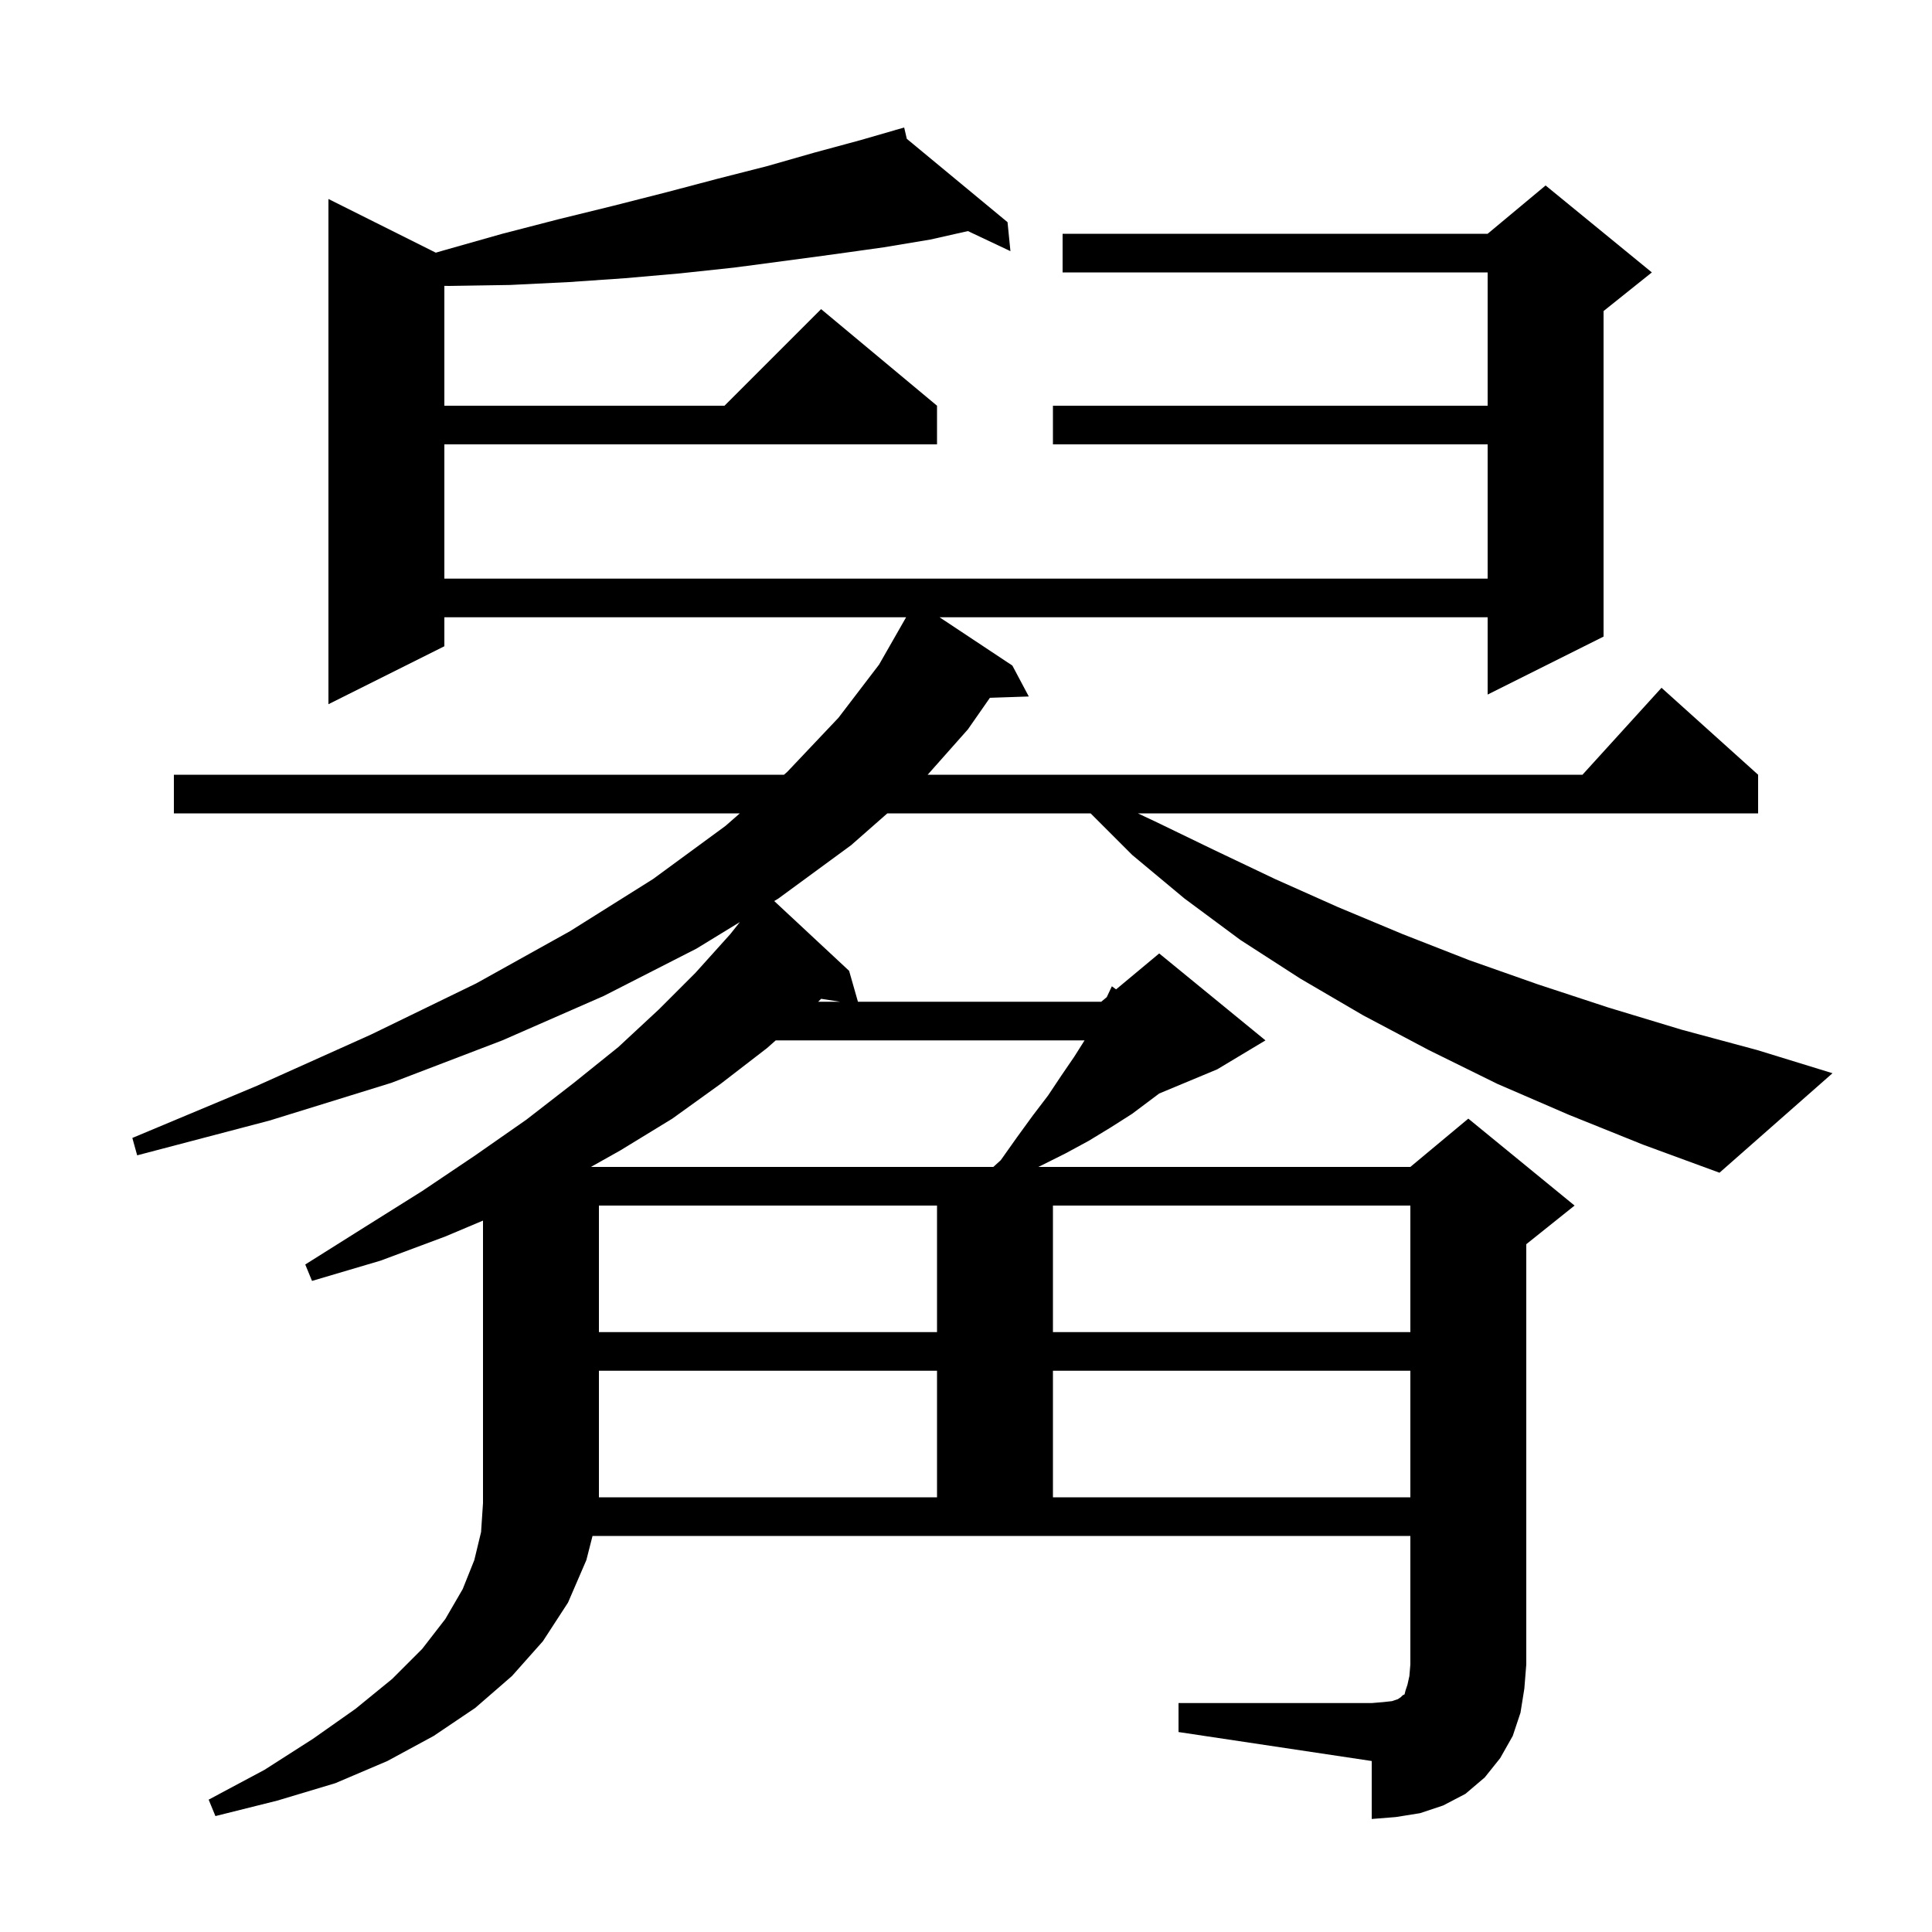 <svg xmlns="http://www.w3.org/2000/svg" xmlns:xlink="http://www.w3.org/1999/xlink" version="1.1" baseProfile="full" viewBox="0 0 200 200" width="200" height="200">
<g fill="black">
<path d="M 62.0 141.9 L 62.0 155.0 L 97.0 155.0 L 97.0 141.9 Z M 109.0 141.9 L 109.0 155.0 L 146.0 155.0 L 146.0 141.9 Z M 62.0 124.8 L 62.0 137.9 L 97.0 137.9 L 97.0 124.8 Z M 109.0 124.8 L 109.0 137.9 L 146.0 137.9 L 146.0 124.8 Z M 162.4 115.4 L 155.0 112.2 L 147.9 108.7 L 141.1 105.1 L 134.6 101.3 L 128.4 97.3 L 122.6 93.0 L 117.2 88.5 L 112.9 84.2 L 91.855 84.2 L 88.1 87.5 L 80.6 93.0 L 80.148 93.277 L 87.9 100.5 L 88.814 103.7 L 114.0 103.7 L 114.571 103.224 L 115.1 102.1 L 115.537 102.42 L 120.0 98.7 L 131.0 107.7 L 126.0 110.7 L 120.0 113.2 L 117.2 115.3 L 115.0 116.7 L 112.7 118.1 L 110.3 119.4 L 107.7 120.7 L 107.475 120.8 L 146.0 120.8 L 152.0 115.8 L 163.0 124.8 L 158.0 128.8 L 158.0 172.3 L 157.8 174.8 L 157.4 177.3 L 156.6 179.7 L 155.3 182.0 L 153.7 184.0 L 151.7 185.7 L 149.4 186.9 L 147.0 187.7 L 144.5 188.1 L 142.0 188.3 L 142.0 182.3 L 122.0 179.3 L 122.0 176.3 L 142.0 176.3 L 143.2 176.2 L 144.1 176.1 L 144.7 175.9 L 145.0 175.7 L 145.2 175.5 L 145.4 175.4 L 145.5 175.0 L 145.7 174.4 L 145.9 173.5 L 146.0 172.3 L 146.0 159.0 L 61.338 159.0 L 60.7 161.5 L 58.8 165.9 L 56.2 169.9 L 53.0 173.5 L 49.2 176.8 L 44.9 179.7 L 40.1 182.3 L 34.7 184.6 L 28.7 186.4 L 22.3 188.0 L 21.6 186.3 L 27.4 183.2 L 32.4 180.0 L 36.8 176.9 L 40.6 173.8 L 43.7 170.7 L 46.1 167.6 L 47.9 164.5 L 49.1 161.5 L 49.8 158.6 L 50.0 155.6 L 50.0 126.355 L 46.1 128.0 L 39.4 130.5 L 32.3 132.6 L 31.6 130.9 L 37.8 127.0 L 43.7 123.3 L 49.2 119.6 L 54.5 115.9 L 59.4 112.1 L 64.0 108.4 L 68.2 104.5 L 72.0 100.7 L 75.6 96.7 L 76.592 95.452 L 72.1 98.2 L 62.5 103.1 L 52.0 107.7 L 40.5 112.1 L 27.9 116.0 L 14.2 119.6 L 13.7 117.8 L 26.6 112.4 L 38.4 107.1 L 49.3 101.8 L 59.0 96.4 L 67.6 91.0 L 75.1 85.5 L 76.586 84.2 L 18.0 84.2 L 18.0 80.2 L 81.157 80.2 L 81.5 79.9 L 86.8 74.3 L 91.0 68.8 L 93.8 63.9 L 46.0 63.9 L 46.0 66.9 L 34.0 72.9 L 34.0 20.6 L 45.114 26.157 L 46.0 25.9 L 52.0 24.2 L 57.8 22.7 L 63.5 21.3 L 69.0 19.9 L 74.3 18.5 L 79.4 17.2 L 84.3 15.8 L 89.1 14.5 L 92.717 13.455 L 92.7 13.4 L 92.754 13.444 L 93.6 13.2 L 93.872 14.37 L 104.3 23.0 L 104.6 26.0 L 100.2 23.922 L 96.3 24.8 L 91.5 25.6 L 86.5 26.3 L 81.3 27.0 L 76.0 27.7 L 70.4 28.3 L 64.7 28.8 L 58.9 29.2 L 52.8 29.5 L 46.5 29.6 L 46.0 29.592 L 46.0 42.0 L 75.0 42.0 L 85.0 32.0 L 97.0 42.0 L 97.0 46.0 L 46.0 46.0 L 46.0 59.9 L 154.0 59.9 L 154.0 46.0 L 109.0 46.0 L 109.0 42.0 L 154.0 42.0 L 154.0 28.2 L 110.0 28.2 L 110.0 24.2 L 154.0 24.2 L 160.0 19.2 L 171.0 28.2 L 166.0 32.2 L 166.0 65.9 L 154.0 71.9 L 154.0 63.9 L 97.263 63.9 L 104.8 68.9 L 106.5 72.1 L 102.475 72.236 L 100.2 75.5 L 96.031 80.2 L 163.818 80.2 L 172.0 71.2 L 182.0 80.2 L 182.0 84.2 L 117.79 84.2 L 119.5 85.0 L 125.7 88.0 L 132.0 91.0 L 138.5 93.9 L 145.2 96.7 L 152.1 99.4 L 159.2 101.9 L 166.5 104.3 L 174.1 106.6 L 181.9 108.7 L 189.7 111.1 L 178.0 121.4 L 170.1 118.5 Z M 103.6 120.1 L 105.3 117.7 L 106.9 115.5 L 108.5 113.4 L 109.9 111.3 L 111.2 109.4 L 112.274 107.7 L 80.303 107.7 L 79.4 108.5 L 74.6 112.2 L 69.6 115.8 L 64.2 119.1 L 61.172 120.8 L 102.83 120.8 Z M 84.7 103.7 L 86.967 103.7 L 85.004 103.396 Z " />
</g>
</svg>
